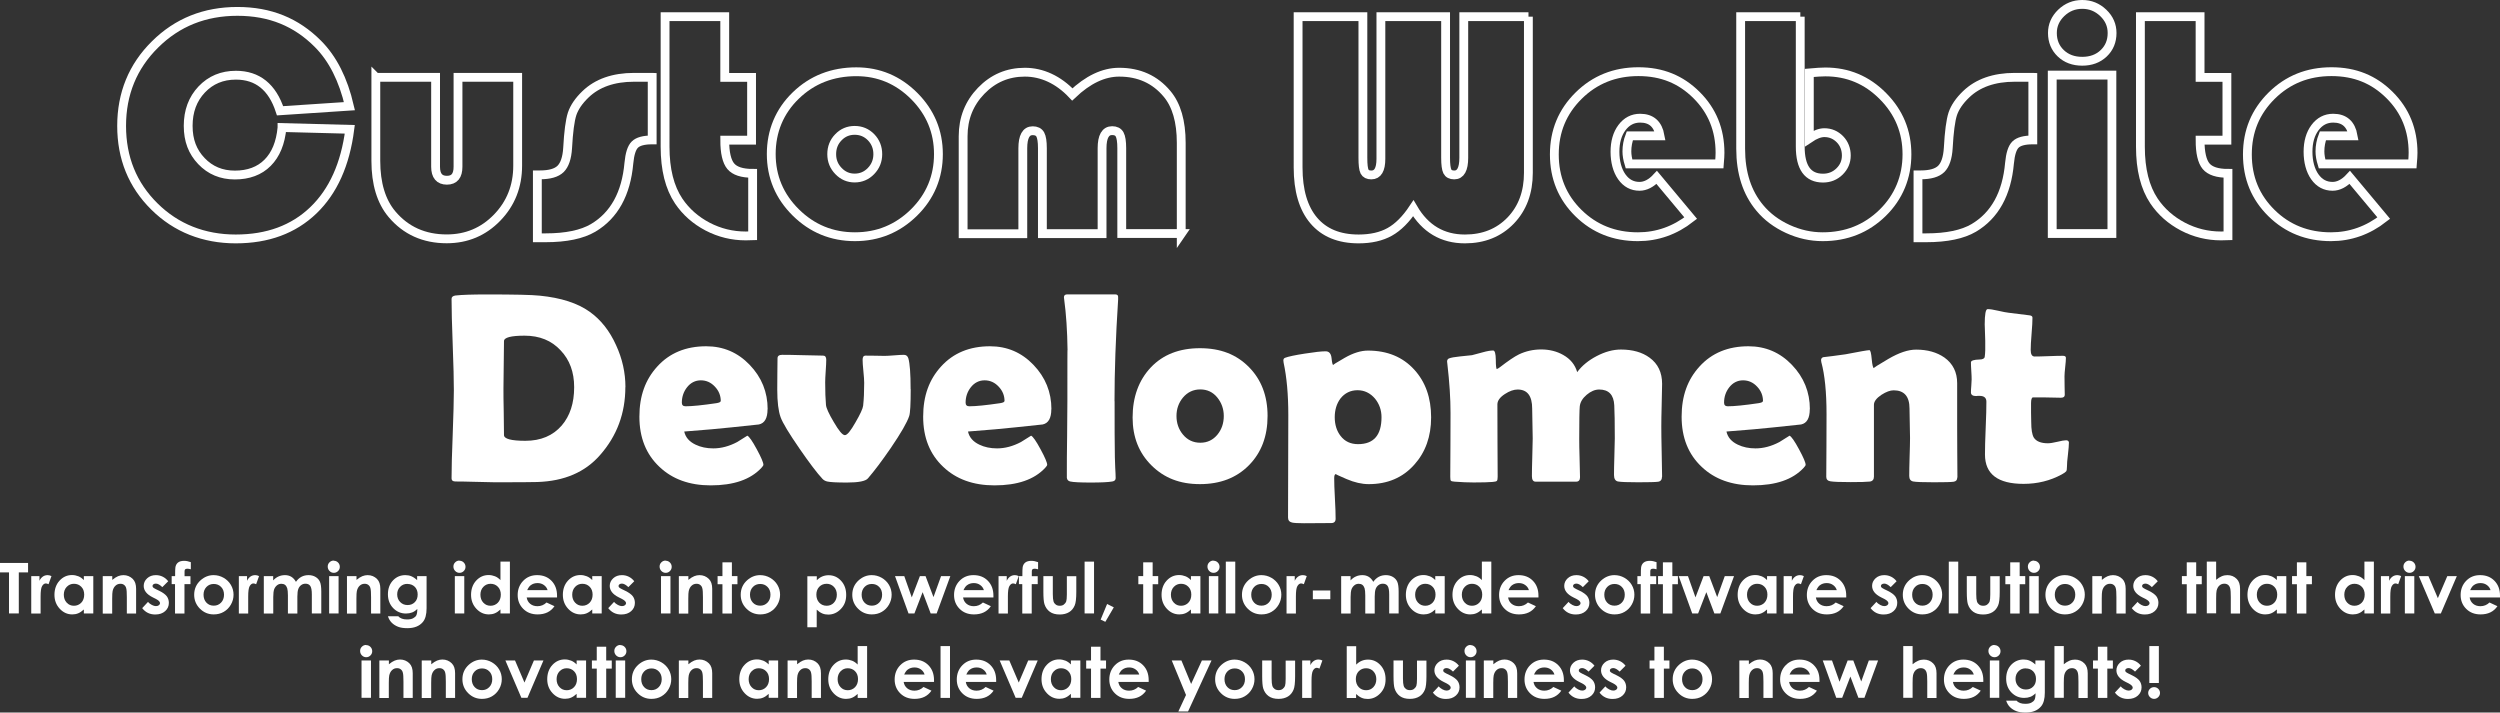 <?xml version="1.0" encoding="UTF-8"?>
<svg id="Layer_2" data-name="Layer 2" xmlns="http://www.w3.org/2000/svg" viewBox="0 0 283.24 80.73">
  <rect x="0" y="0" width="283.24" height="80.73" fill="#333333" stroke="none"/>
  <defs>
    <style>
      .cls-1 {
      fill: #fff;
      }

      .cls-2 {
      fill: none;
      stroke: #fff;
      stroke-miterlimit: 10;
      }

      .cls-3 {
      isolation: isolate;
      }
    </style>
  </defs>
  <g id="Layer_1-2" data-name="Layer 1">
    <g class="cls-3">
      <path class="cls-2" d="M31.95,14.45l7.68.2c-.51,3.96-1.88,7.02-4.13,9.18s-5.18,3.24-8.79,3.24-6.75-1.23-9.22-3.68c-2.48-2.45-3.71-5.5-3.71-9.13s1.26-6.74,3.79-9.23c2.52-2.5,5.63-3.74,9.33-3.74s6.67,1.22,9.11,3.67c1.69,1.69,2.88,4.05,3.58,7.07l-7.86.52c-.88-2.69-2.55-4.03-5-4.03-1.57,0-2.86.54-3.88,1.62-1.02,1.08-1.53,2.45-1.53,4.12s.5,2.94,1.5,3.99c1,1.05,2.26,1.58,3.79,1.58s2.79-.46,3.71-1.39c.92-.92,1.47-2.25,1.63-3.98Z"/>
      <path class="cls-2" d="M42.59,8.76h6.76v10.13c0,1.02.43,1.53,1.28,1.53s1.26-.51,1.26-1.53v-10.13h6.76v10.01c0,2.33-.78,4.29-2.33,5.89-1.55,1.6-3.46,2.4-5.71,2.4-2.56,0-4.63-.93-6.2-2.79-1.22-1.45-1.83-3.47-1.83-6.05v-9.47Z"/>
      <path class="cls-2" d="M73.89,8.76v7.09c-.95,0-1.61.18-1.96.53-.36.35-.58,1.05-.68,2.1-.31,3.47-1.66,5.92-4.05,7.34-1.26.74-3.06,1.12-5.38,1.12h-.94v-7.13h.31c1.08,0,1.86-.22,2.32-.67.46-.45.73-1.24.8-2.37.1-1.84.27-3.13.51-3.87.25-.74.75-1.48,1.51-2.21,1.33-1.28,3.16-1.93,5.51-1.93h2.04Z"/>
      <path class="cls-2" d="M82.11,1.89v6.88h3.04v7.11h-3.04c0,1.43.23,2.41.68,2.95.45.54,1.28.81,2.48.81v7.07c-.35.01-.61.02-.78.02-1.53,0-2.97-.35-4.33-1.06-1.35-.71-2.44-1.67-3.26-2.88-1.04-1.55-1.55-3.6-1.55-6.16V1.89h6.76Z"/>
      <path class="cls-2" d="M97.01,8.13c2.55,0,4.74.92,6.57,2.75,1.82,1.83,2.74,4.02,2.74,6.58s-.92,4.8-2.77,6.62c-1.85,1.82-4.08,2.74-6.69,2.74s-4.85-.92-6.7-2.75-2.78-4.04-2.78-6.62.93-4.84,2.78-6.63,4.14-2.69,6.87-2.69ZM96.83,14.77c-.72,0-1.34.26-1.84.78-.51.52-.76,1.16-.76,1.92s.26,1.38.77,1.91c.51.53,1.12.79,1.83.79s1.34-.26,1.85-.79c.51-.53.77-1.16.77-1.91s-.25-1.39-.76-1.92c-.51-.52-1.13-.78-1.86-.78Z"/>
      <path class="cls-2" d="M133.85,26.46h-6.76v-9.68c0-.74-.08-1.26-.24-1.55s-.44-.43-.85-.43c-.76,0-1.14.67-1.14,2v9.67h-6.76v-9.68c0-.74-.08-1.26-.24-1.55-.16-.29-.45-.43-.86-.43-.75,0-1.12.67-1.12,2v9.67h-6.76v-11.05c0-2.02.68-3.73,2.04-5.14,1.36-1.41,3.01-2.11,4.95-2.11s3.79.84,5.38,2.52c1.77-1.68,3.54-2.52,5.31-2.52,2.25,0,4.06.82,5.42,2.45,1.07,1.27,1.61,3.13,1.61,5.56v10.3Z"/>
      <path class="cls-2" d="M173.16,1.89v17.69c0,2.21-.67,4.01-2,5.4-1.34,1.39-3.07,2.09-5.19,2.09-2.55,0-4.5-1.16-5.85-3.47-.83,1.25-1.72,2.14-2.67,2.67-.95.53-2.13.8-3.52.8-2.22,0-3.91-.7-5.09-2.09-1.18-1.39-1.77-3.4-1.77-6.01V1.89h7.34v15.98c0,.79.06,1.31.19,1.57.13.25.38.38.77.38.72,0,1.08-.61,1.08-1.82V1.89h7.33v15.98c0,.77.07,1.28.2,1.55.13.26.39.4.78.4.72,0,1.08-.65,1.08-1.94V1.89h7.33Z"/>
      <path class="cls-2" d="M194.8,18.57h-10.24c-.16-.52-.24-.99-.24-1.42,0-.6.11-1.19.33-1.76h3.43c-.24-1.33-.99-2-2.26-2-.84,0-1.53.36-2.06,1.07s-.79,1.63-.79,2.74.26,2.11.77,2.83,1.18,1.08,2.01,1.08c.67,0,1.33-.34,1.95-1.01l3.85,4.61c-1.79,1.4-3.79,2.11-5.98,2.11-2.67,0-4.92-.89-6.74-2.68-1.82-1.79-2.73-4-2.73-6.64s.92-4.85,2.75-6.66,4.09-2.72,6.77-2.72,4.81.88,6.59,2.65c1.78,1.77,2.66,3.95,2.66,6.54,0,.26-.02.68-.07,1.26Z"/>
      <path class="cls-2" d="M203.96,1.89v14.71c0,2.39.86,3.58,2.58,3.58.73,0,1.36-.25,1.87-.75.51-.5.77-1.1.77-1.81s-.24-1.35-.72-1.84-1.07-.75-1.77-.75c-.49,0-1.06.22-1.7.65v-7.42c.79-.07,1.4-.11,1.81-.11,2.54,0,4.72.91,6.53,2.74,1.81,1.82,2.72,4.02,2.72,6.59s-.92,4.84-2.76,6.64c-1.84,1.8-4.11,2.7-6.79,2.7-1.35,0-2.66-.29-3.95-.88-1.28-.59-2.34-1.38-3.17-2.38-1.45-1.73-2.17-3.97-2.17-6.71V1.89h6.76Z"/>
      <path class="cls-2" d="M230.31,8.76v7.09c-.95,0-1.61.18-1.96.53-.36.35-.58,1.05-.68,2.1-.31,3.47-1.66,5.92-4.05,7.34-1.26.74-3.06,1.12-5.38,1.12h-.94v-7.13h.31c1.08,0,1.86-.22,2.32-.67.46-.45.73-1.24.8-2.37.1-1.84.27-3.13.51-3.87.25-.74.75-1.48,1.51-2.21,1.33-1.28,3.16-1.93,5.51-1.93h2.04Z"/>
      <path class="cls-2" d="M239.27,8.51v17.95h-6.76V8.51h6.76ZM235.91.5c.92,0,1.71.32,2.38.96.67.64,1,1.4,1,2.28,0,.94-.32,1.7-.95,2.3-.63.6-1.44.9-2.43.9s-1.8-.3-2.43-.9c-.63-.6-.95-1.37-.95-2.3,0-.88.33-1.63,1-2.28.67-.64,1.46-.96,2.38-.96Z"/>
      <path class="cls-2" d="M249.26,1.89v6.88h3.04v7.11h-3.04c0,1.43.23,2.41.68,2.95.45.54,1.28.81,2.48.81v7.07c-.35.01-.61.02-.78.02-1.53,0-2.97-.35-4.33-1.06-1.35-.71-2.44-1.67-3.26-2.88-1.04-1.55-1.55-3.6-1.55-6.16V1.89h6.76Z"/>
      <path class="cls-2" d="M273.32,18.57h-10.24c-.16-.52-.24-.99-.24-1.42,0-.6.11-1.19.33-1.76h3.43c-.24-1.33-.99-2-2.26-2-.84,0-1.53.36-2.06,1.07s-.79,1.63-.79,2.74.26,2.11.77,2.83,1.18,1.08,2.01,1.08c.67,0,1.33-.34,1.95-1.01l3.85,4.61c-1.79,1.4-3.79,2.11-5.98,2.11-2.67,0-4.92-.89-6.74-2.68-1.82-1.79-2.73-4-2.73-6.64s.92-4.85,2.75-6.66,4.09-2.72,6.77-2.72,4.81.88,6.59,2.65c1.78,1.77,2.66,3.95,2.66,6.54,0,.26-.02.68-.07,1.26Z"/>
    </g>
    <g class="cls-3">
      <path class="cls-1" d="M70.85,43.86c0,2.96-.95,5.52-2.86,7.69-1.69,1.94-4.05,2.96-7.1,3.06-.59.02-2.2.03-4.83.03-.49,0-1.24-.02-2.23-.05-.99-.03-1.74-.04-2.23-.04-.29,0-.44-.12-.44-.35,0-1.11.04-2.77.13-4.98.08-2.22.13-3.88.13-4.98s-.04-2.89-.13-5.2c-.09-2.31-.13-4.03-.13-5.18,0-.21.15-.34.44-.38.72-.08,1.89-.12,3.53-.12,3.11,0,5.12.04,6.04.14,2.39.24,4.26.84,5.62,1.81,1.27.9,2.28,2.17,3.01,3.8.71,1.54,1.06,3.12,1.06,4.75ZM65.05,43.86c0-1.7-.51-3.09-1.53-4.16-1.03-1.12-2.39-1.67-4.09-1.67-1.55,0-2.33.21-2.33.62,0,.59-.01,1.49-.03,2.68-.02,1.19-.03,2.08-.03,2.68s0,1.46.03,2.63c.02,1.17.03,2.05.03,2.65,0,.43.81.65,2.42.65,1.75,0,3.12-.58,4.12-1.73.94-1.1,1.41-2.54,1.41-4.33Z"/>
      <path class="cls-1" d="M86.96,46.36c0,1.02-.33,1.59-.98,1.73-.11.02-1.16.13-3.13.33-1.19.13-2.97.29-5.33.47.14.65.57,1.15,1.29,1.49.58.28,1.25.42,2,.42.9,0,1.8-.24,2.71-.72.38-.24.77-.48,1.15-.72.21.1.57.61,1.07,1.54.5.92.75,1.51.75,1.76,0,.07-.08.19-.23.35-1.23,1.32-3.14,1.98-5.74,1.98-2.4,0-4.34-.7-5.81-2.1-1.51-1.42-2.27-3.31-2.27-5.68s.68-4.21,2.03-5.69c1.39-1.53,3.24-2.29,5.54-2.29,1.94,0,3.58.7,4.93,2.11,1.35,1.41,2.03,3.08,2.03,5.02ZM81.66,45.44c0-.62-.22-1.17-.67-1.64-.44-.47-.97-.71-1.59-.71s-1.16.27-1.57.8c-.38.49-.58,1.07-.58,1.73,0,.27.14.41.42.41.75,0,1.91-.12,3.48-.35.33-.05.5-.13.5-.24Z"/>
      <path class="cls-1" d="M103.18,44.08c0,1.72-.06,2.73-.17,3.05-.23.71-.93,1.93-2.09,3.63-1.01,1.47-1.87,2.61-2.59,3.44-.26.31-1.05.47-2.38.47-1.15,0-1.9-.04-2.24-.12-.21-.05-.39-.15-.53-.3-.61-.65-1.47-1.79-2.59-3.41-1.2-1.74-1.92-2.93-2.15-3.57-.25-.69-.38-1.73-.38-3.12,0-.39,0-.98.01-1.77,0-.79.02-1.38.02-1.79,0-.26.18-.39.53-.39.51,0,1.29.01,2.32.04s1.81.05,2.32.05c.23,0,.35.16.35.47,0,.28-.02.71-.06,1.27-.04.57-.06,1-.06,1.29,0,1.04.03,1.9.09,2.56.03.34.32.99.88,1.93.58,1,.99,1.49,1.26,1.49s.66-.49,1.21-1.46c.53-.91.82-1.54.86-1.87.08-.71.12-1.58.12-2.59,0-.29-.03-.73-.09-1.32s-.09-1.02-.09-1.3c0-.31.11-.47.32-.47.24,0,.6,0,1.08.01.48,0,.84.02,1.08.02s.61-.02,1.1-.06c.49-.04.86-.06,1.1-.06s.42.13.5.39c.17.57.26,1.74.26,3.5Z"/>
      <path class="cls-1" d="M119.11,46.36c0,1.02-.33,1.59-.98,1.73-.11.02-1.16.13-3.13.33-1.19.13-2.97.29-5.33.47.14.65.57,1.15,1.29,1.49.58.28,1.25.42,2,.42.9,0,1.8-.24,2.71-.72.38-.24.77-.48,1.15-.72.21.1.57.61,1.07,1.54.5.92.75,1.51.75,1.76,0,.07-.08.19-.23.35-1.23,1.32-3.14,1.98-5.74,1.98-2.4,0-4.34-.7-5.81-2.1-1.51-1.42-2.27-3.31-2.27-5.68s.68-4.21,2.03-5.69c1.39-1.53,3.24-2.29,5.54-2.29,1.94,0,3.58.7,4.93,2.11,1.35,1.41,2.03,3.08,2.03,5.02ZM113.81,45.44c0-.62-.22-1.17-.67-1.64-.44-.47-.97-.71-1.59-.71s-1.16.27-1.57.8c-.38.49-.58,1.07-.58,1.73,0,.27.14.41.42.41.75,0,1.91-.12,3.48-.35.33-.05.5-.13.5-.24Z"/>
      <path class="cls-1" d="M126.28,45.47c0,2.74,0,4.85.03,6.32,0,.23.01.63.04,1.19.03.51.05.91.05,1.19,0,.21-.13.34-.38.38-.45.08-1.27.12-2.45.12s-1.98-.04-2.32-.12c-.22-.05-.35-.19-.38-.41v-.65c0-.89,0-2.23.03-4.02.02-1.79.03-3.12.03-4,0-4.22,0-6.15.02-5.78-.03-2.22-.16-4.14-.38-5.75-.02-.11-.03-.2-.03-.26,0-.22.13-.33.39-.33h5.4c.25,0,.37.11.35.32v.27c-.28,4.34-.41,8.18-.41,11.52Z"/>
      <path class="cls-1" d="M143.61,47.13c0,2.29-.7,4.15-2.11,5.58-1.41,1.43-3.26,2.14-5.55,2.14s-4.05-.7-5.48-2.11c-1.43-1.41-2.15-3.22-2.15-5.43,0-2.33.69-4.22,2.06-5.68,1.37-1.45,3.23-2.18,5.57-2.18s4.13.71,5.54,2.13c1.41,1.42,2.12,3.27,2.12,5.54ZM138.65,47.13c0-.79-.25-1.5-.74-2.1s-1.13-.91-1.92-.91-1.45.31-1.97.93c-.48.58-.73,1.28-.73,2.08s.24,1.51.73,2.1c.51.62,1.17.93,1.97.93s1.44-.31,1.95-.93c.47-.58.71-1.28.71-2.1Z"/>
      <path class="cls-1" d="M162.14,47.3c0,2.15-.64,3.94-1.91,5.35-1.31,1.47-3.03,2.2-5.16,2.2-.78,0-1.61-.19-2.5-.57s-1.29-.57-1.21-.57c-.13,0-.2.15-.2.45,0,.51.02,1.28.08,2.31s.08,1.8.08,2.31c0,.32-.17.48-.5.48l-3.09.02c-.7,0-1.15-.03-1.35-.08-.3-.07-.45-.26-.45-.56l.03-11.61c0-2.34-.18-4.32-.53-5.93-.02-.1-.03-.19-.03-.26,0-.15.06-.25.18-.3.39-.15,1.15-.31,2.26-.48,1.08-.17,1.86-.26,2.35-.26.39,0,.62.26.67.78.05.52.12.78.2.78-.1,0,.33-.27,1.29-.82s1.84-.82,2.63-.82c2.19,0,3.94.72,5.25,2.16,1.27,1.39,1.91,3.19,1.91,5.41ZM156.52,47.27c0-.8-.25-1.51-.74-2.11-.54-.63-1.2-.95-1.98-.95s-1.45.32-1.94.95c-.42.57-.64,1.28-.64,2.11s.22,1.56.67,2.13c.47.61,1.13.92,1.97.92,1.78,0,2.66-1.02,2.66-3.05Z"/>
      <path class="cls-1" d="M188.3,53.99c0,.35-.15.55-.45.59s-1.05.06-2.24.06-2-.03-2.3-.09-.45-.31-.45-.74c0-.46.01-1.15.04-2.07s.05-1.61.05-2.07c0-1.76-.02-3.01-.06-3.75-.06-1.2-.63-1.79-1.71-1.79-.47,0-.95.2-1.42.6-.47.4-.73.84-.78,1.32-.04.42-.06,1.66-.06,3.71,0,.47.01,1.19.04,2.15.03.96.05,1.68.05,2.16,0,.33-.15.5-.44.5h-4.59c-.28,0-.42-.21-.42-.62,0-.47.01-1.18.04-2.13.03-.95.05-1.66.05-2.14,0-.37-.01-.94-.03-1.69-.02-.75-.03-1.32-.03-1.7,0-1.44-.55-2.16-1.65-2.16-.44,0-.92.17-1.44.51-.57.37-.85.76-.85,1.18,0,.91,0,2.28.01,4.1s.02,3.18.02,4.09c0,.25-.03.41-.09.47-.06.06-.22.1-.47.12-.45.04-1.17.06-2.15.06-.64,0-1.36-.03-2.16-.09-.24-.02-.39-.05-.43-.11-.05-.05-.07-.2-.07-.45,0-.8,0-2.01.02-3.61,0-1.6.01-2.81.01-3.61,0-1.65-.12-3.5-.36-5.56-.02-.12-.03-.21-.03-.27,0-.17.07-.29.21-.35.22-.09.64-.17,1.26-.23.76-.07,1.21-.12,1.35-.14.1-.02.5-.13,1.2-.32.49-.14.89-.21,1.2-.21.19,0,.29.35.3,1.05,0,.7.05,1.05.12,1.05.1-.04.22-.11.35-.21.91-.7,1.62-1.19,2.15-1.45.78-.37,1.62-.56,2.53-.56s1.76.21,2.48.62c.82.46,1.35,1.11,1.59,1.95.53-.72,1.27-1.33,2.21-1.82.94-.49,1.85-.74,2.74-.74,1.33,0,2.42.31,3.25.92.95.69,1.42,1.68,1.42,2.97,0,.53-.02,1.33-.05,2.41s-.04,1.87-.04,2.41c0,.63.01,1.59.04,2.86.03,1.27.05,2.22.05,2.86Z"/>
      <path class="cls-1" d="M205.04,46.36c0,1.02-.33,1.59-.98,1.73-.11.02-1.16.13-3.13.33-1.19.13-2.97.29-5.33.47.14.65.57,1.15,1.29,1.49.58.28,1.25.42,2,.42.9,0,1.8-.24,2.71-.72.38-.24.77-.48,1.15-.72.21.1.57.61,1.07,1.54.5.92.75,1.51.75,1.76,0,.07-.08.19-.23.35-1.23,1.32-3.14,1.98-5.74,1.98-2.4,0-4.34-.7-5.81-2.1-1.51-1.42-2.27-3.31-2.27-5.68s.68-4.21,2.03-5.69c1.39-1.53,3.24-2.29,5.54-2.29,1.94,0,3.58.7,4.93,2.11,1.35,1.41,2.03,3.08,2.03,5.02ZM199.74,45.44c0-.62-.22-1.17-.67-1.64-.44-.47-.97-.71-1.59-.71s-1.16.27-1.57.8c-.38.49-.58,1.07-.58,1.73,0,.27.14.41.42.41.75,0,1.91-.12,3.48-.35.33-.05.5-.13.5-.24Z"/>
      <path class="cls-1" d="M221.75,54.11c0,.27-.14.43-.42.47-.28.04-1.02.06-2.21.06-1.27,0-2.06-.03-2.36-.09s-.45-.27-.45-.62c0-.47.01-1.19.04-2.14s.05-1.67.05-2.16c0-.37-.01-.93-.03-1.67-.02-.74-.03-1.29-.03-1.67,0-1.38-.6-2.07-1.8-2.07-.39,0-.85.17-1.38.51-.57.38-.85.76-.85,1.13v8.14c0,.33-.16.52-.47.56-.35.04-1.07.06-2.16.06-1.18,0-1.95-.03-2.3-.09-.31-.05-.47-.22-.47-.5,0-.78,0-1.96.02-3.54,0-1.58.01-2.76.01-3.56,0-2.5-.2-4.47-.59-5.9-.02-.09-.03-.17-.03-.23,0-.16.08-.27.23-.33.64-.07,1.48-.18,2.54-.33,1.6-.31,2.51-.47,2.71-.47.11,0,.2.34.26,1.02s.15,1.02.26,1.02c-.11,0,.43-.35,1.63-1.05,1.2-.7,2.24-1.05,3.14-1.05,1.28,0,2.35.3,3.21.9.96.69,1.44,1.66,1.44,2.9v4.81c0,.65,0,1.63.01,2.93s.02,2.28.02,2.93Z"/>
      <path class="cls-1" d="M234.4,50.13c0,.3-.04.76-.11,1.37-.08.61-.11,1.06-.11,1.35s-.03.47-.09.55c-.06.08-.23.2-.5.35-1.3.71-2.75,1.07-4.33,1.07-2.92,0-4.37-1.11-4.37-3.33,0-.66.02-1.66.08-2.99s.08-2.33.08-2.99c0-.44-.26-.66-.77-.66h-.2c-.09.01-.16.02-.2.02-.38,0-.58-.14-.58-.41,0-.16.01-.41.04-.74.02-.33.04-.58.04-.74,0-.21-.01-.53-.04-.96-.03-.43-.04-.75-.04-.96s.32-.31.97-.33c.36,0,.56-.11.59-.3.06-.38.08-.99.06-1.81-.04-1.3-.06-1.92-.06-1.85,0-1.17.11-1.75.33-1.75.27,0,.66.06,1.17.18.58.13.97.21,1.2.23.51.07,1.29.17,2.33.29.25.02.38.11.38.26,0,.4-.03,1.01-.1,1.83s-.1,1.43-.1,1.84c0,.49.15.74.44.74.35,0,.89-.01,1.6-.04s1.26-.04,1.62-.04c.22,0,.33.08.33.23,0,.23-.03.58-.08,1.04-.05.46-.08.81-.08,1.04,0,.24,0,.59.01,1.06,0,.46.02.81.02,1.06,0,.21-.15.32-.44.32-.2,0-.54,0-1.01-.02-.47-.01-.81-.02-1.01-.02h-1.13c-.15,0-.23.22-.23.66v1.07c0,.48.02.84.02,1.07,0,.84.1,1.43.29,1.75.27.43.81.65,1.6.65.25,0,.61-.06,1.08-.17.47-.12.8-.17.99-.17.21,0,.32.11.32.33Z"/>
    </g>
    <g class="cls-3">
      <path class="cls-1" d="M0,63.78h3.18v1.07h-1.05v4.65h-1.11v-4.65H0v-1.07Z"/>
      <path class="cls-1" d="M3.56,65.27h.91v.53c.1-.21.23-.37.39-.48s.34-.16.54-.16c.14,0,.28.04.43.11l-.33.92c-.12-.06-.23-.09-.31-.09-.16,0-.3.1-.42.3s-.17.6-.17,1.19v.21s0,1.71,0,1.71h-1.06v-4.23Z"/>
      <path class="cls-1" d="M9.5,65.27h1.07v4.23h-1.07v-.45c-.21.2-.42.34-.63.43-.21.09-.44.13-.68.13-.55,0-1.02-.21-1.42-.64s-.6-.95-.6-1.58.19-1.19.58-1.61c.39-.42.86-.63,1.41-.63.25,0,.49.05.72.14s.43.24.62.43v-.47ZM8.38,66.14c-.33,0-.6.12-.82.35-.22.23-.33.53-.33.89s.11.67.33.9c.22.24.5.35.82.35s.61-.12.83-.35c.22-.23.33-.54.33-.91s-.11-.67-.33-.89c-.22-.23-.5-.34-.84-.34Z"/>
      <path class="cls-1" d="M11.65,65.27h1.07v.43c.24-.2.46-.34.66-.42.2-.08.4-.12.6-.12.42,0,.78.15,1.07.44.25.25.37.62.37,1.11v2.8h-1.05v-1.85c0-.5-.02-.84-.07-1.01-.04-.17-.12-.29-.24-.38-.11-.09-.25-.13-.42-.13-.22,0-.4.07-.56.22s-.26.34-.32.6c-.03.13-.05.42-.05.86v1.7h-1.07v-4.23Z"/>
      <path class="cls-1" d="M19.05,65.86l-.66.66c-.27-.26-.51-.4-.73-.4-.12,0-.21.03-.28.08-.07.05-.1.11-.1.19,0,.06.02.11.06.16.04.05.15.11.32.2l.39.19c.41.2.69.41.85.62.15.21.23.46.23.74,0,.38-.14.69-.42.94s-.65.38-1.12.38c-.62,0-1.11-.24-1.48-.72l.66-.71c.12.15.27.26.44.35.17.09.32.13.45.13.14,0,.25-.03.34-.1s.13-.15.13-.23c0-.16-.16-.32-.46-.48l-.36-.18c-.69-.34-1.03-.78-1.03-1.3,0-.33.13-.62.39-.86s.59-.36.99-.36c.28,0,.54.06.78.18.24.12.45.29.62.52Z"/>
      <path class="cls-1" d="M19.46,65.27h.38c0-.55.01-.88.03-.98.03-.23.13-.42.29-.55.17-.14.41-.2.71-.2.22,0,.47.05.75.15v.81c-.15-.04-.28-.07-.38-.07-.12,0-.22.03-.27.08-.04.04-.06.12-.06.24v.53s.67,0,.67,0v.9h-.68v3.33h-1.07v-3.33h-.38v-.9Z"/>
      <path class="cls-1" d="M24.2,65.16c.4,0,.78.1,1.13.3.35.2.63.47.83.81.2.34.3.71.3,1.11s-.1.77-.3,1.12-.47.62-.81.82c-.34.2-.72.29-1.14.29-.61,0-1.13-.22-1.56-.65s-.65-.96-.65-1.57c0-.66.24-1.21.73-1.65.43-.38.92-.58,1.47-.58ZM24.22,66.16c-.33,0-.61.11-.83.34-.22.23-.33.52-.33.88s.11.67.33.9c.22.23.49.34.83.34s.61-.12.83-.35c.22-.23.33-.53.33-.89s-.11-.66-.33-.88c-.22-.23-.5-.34-.83-.34Z"/>
      <path class="cls-1" d="M27.08,65.27h.91v.53c.1-.21.23-.37.39-.48s.34-.16.54-.16c.14,0,.28.04.43.11l-.33.92c-.12-.06-.23-.09-.31-.09-.16,0-.3.1-.42.3s-.17.6-.17,1.19v.21s0,1.71,0,1.71h-1.06v-4.23Z"/>
      <path class="cls-1" d="M29.88,65.27h1.07v.49c.18-.2.38-.35.61-.45.22-.1.47-.15.73-.15s.51.06.72.19c.21.13.38.32.52.57.17-.25.38-.44.62-.57s.52-.19.81-.19.57.07.8.21c.23.14.39.32.49.55s.15.59.15,1.1v2.48h-1.07v-2.15c0-.48-.06-.8-.18-.97s-.3-.25-.54-.25c-.18,0-.35.05-.49.16-.14.1-.25.25-.32.43-.07.18-.11.48-.11.88v1.91h-1.07v-2.05c0-.38-.03-.65-.08-.82-.06-.17-.14-.3-.25-.38-.11-.08-.25-.12-.41-.12-.18,0-.34.05-.48.16-.14.11-.25.25-.33.44-.07.19-.11.49-.11.89v1.88h-1.07v-4.23Z"/>
      <path class="cls-1" d="M37.82,63.53c.19,0,.35.07.48.2s.2.3.2.49-.07.35-.2.48c-.13.13-.29.2-.48.2s-.35-.07-.49-.21c-.13-.14-.2-.3-.2-.5s.07-.35.2-.48c.13-.13.29-.2.48-.2ZM37.29,65.27h1.07v4.23h-1.07v-4.23Z"/>
      <path class="cls-1" d="M39.32,65.27h1.07v.43c.24-.2.46-.34.66-.42.2-.08.4-.12.6-.12.42,0,.78.15,1.07.44.25.25.37.62.37,1.11v2.8h-1.05v-1.85c0-.5-.02-.84-.07-1.01-.04-.17-.12-.29-.24-.38-.11-.09-.25-.13-.42-.13-.22,0-.4.07-.56.22s-.26.34-.32.6c-.03.13-.05.42-.05.86v1.7h-1.07v-4.23Z"/>
      <path class="cls-1" d="M47.27,65.27h1.06v3.63c0,.72-.14,1.24-.43,1.58-.39.46-.97.69-1.75.69-.42,0-.77-.05-1.05-.16s-.52-.26-.72-.46-.34-.45-.43-.73h1.18c.1.12.24.21.4.27.16.06.36.09.58.09.29,0,.52-.04.69-.13s.3-.2.37-.34c.07-.14.11-.38.11-.72-.19.19-.38.32-.59.4-.21.08-.44.12-.7.12-.57,0-1.05-.21-1.45-.62-.39-.41-.59-.93-.59-1.56,0-.67.21-1.21.62-1.62.38-.37.83-.55,1.35-.55.25,0,.48.04.69.13s.44.24.65.44v-.47ZM46.16,66.15c-.34,0-.61.11-.83.34-.22.22-.33.51-.33.85s.11.64.34.87.5.34.84.34.6-.11.82-.33.32-.51.32-.87-.11-.64-.32-.86c-.22-.22-.5-.33-.84-.33Z"/>
      <path class="cls-1" d="M52.06,63.53c.19,0,.35.07.48.2s.2.3.2.49-.07.35-.2.48c-.13.13-.29.2-.48.2s-.35-.07-.49-.21c-.13-.14-.2-.3-.2-.5s.07-.35.2-.48c.13-.13.29-.2.48-.2ZM51.53,65.27h1.07v4.23h-1.07v-4.23Z"/>
      <path class="cls-1" d="M56.7,63.63h1.07v5.87h-1.07v-.45c-.21.2-.42.34-.63.43-.21.09-.44.13-.68.13-.55,0-1.02-.21-1.42-.64s-.6-.95-.6-1.58.19-1.19.58-1.61c.39-.42.86-.63,1.41-.63.25,0,.49.05.72.14s.43.24.62.43v-2.1ZM55.58,66.14c-.33,0-.6.12-.82.35-.22.23-.33.53-.33.89s.11.67.33.9c.22.24.5.35.82.35s.61-.12.83-.35c.22-.23.33-.54.33-.91s-.11-.67-.33-.89c-.22-.23-.5-.34-.84-.34Z"/>
      <path class="cls-1" d="M63.1,67.69h-3.43c.05.3.18.54.4.72s.49.27.82.27c.4,0,.74-.14,1.03-.42l.9.42c-.22.32-.49.55-.8.7-.31.15-.68.23-1.11.23-.67,0-1.21-.21-1.63-.63s-.63-.94-.63-1.57.21-1.18.63-1.61.94-.64,1.57-.64c.67,0,1.21.21,1.63.64s.63.99.63,1.69v.2ZM62.04,66.86c-.07-.24-.21-.43-.42-.58-.21-.15-.45-.22-.72-.22-.3,0-.56.08-.78.25-.14.1-.27.29-.39.55h2.31Z"/>
      <path class="cls-1" d="M67.1,65.27h1.07v4.23h-1.07v-.45c-.21.2-.42.34-.63.43-.21.09-.44.13-.68.13-.55,0-1.02-.21-1.42-.64s-.6-.95-.6-1.58.19-1.19.58-1.61c.39-.42.86-.63,1.41-.63.25,0,.49.05.72.14s.43.24.62.43v-.47ZM65.98,66.14c-.33,0-.6.12-.82.35-.22.23-.33.53-.33.89s.11.67.33.9c.22.24.5.35.82.35s.61-.12.83-.35c.22-.23.33-.54.33-.91s-.11-.67-.33-.89c-.22-.23-.5-.34-.84-.34Z"/>
      <path class="cls-1" d="M71.85,65.86l-.66.66c-.27-.26-.51-.4-.73-.4-.12,0-.21.03-.28.08-.07.05-.1.11-.1.19,0,.06.02.11.06.16.04.05.15.11.32.2l.39.19c.41.2.69.41.85.62.15.21.23.46.23.74,0,.38-.14.69-.42.94s-.65.38-1.12.38c-.62,0-1.11-.24-1.48-.72l.66-.71c.12.15.27.26.44.35.17.09.32.13.45.13.14,0,.25-.03.34-.1s.13-.15.13-.23c0-.16-.16-.32-.46-.48l-.36-.18c-.69-.34-1.03-.78-1.03-1.3,0-.33.13-.62.39-.86s.59-.36.99-.36c.28,0,.54.06.78.18.24.12.45.29.62.52Z"/>
      <path class="cls-1" d="M75.42,63.53c.19,0,.35.07.48.2s.2.3.2.49-.07.35-.2.48c-.13.13-.29.2-.48.2s-.35-.07-.49-.21c-.13-.14-.2-.3-.2-.5s.07-.35.2-.48c.13-.13.29-.2.48-.2ZM74.89,65.27h1.07v4.23h-1.07v-4.23Z"/>
      <path class="cls-1" d="M76.92,65.27h1.07v.43c.24-.2.46-.34.66-.42.2-.08.4-.12.6-.12.42,0,.78.15,1.07.44.25.25.37.62.37,1.11v2.8h-1.05v-1.85c0-.5-.02-.84-.07-1.01-.04-.17-.12-.29-.24-.38-.11-.09-.25-.13-.42-.13-.22,0-.4.07-.56.22s-.26.34-.32.6c-.03.13-.05.42-.05.86v1.7h-1.07v-4.23Z"/>
      <path class="cls-1" d="M81.85,63.71h1.07v1.56h.63v.92h-.63v3.32h-1.07v-3.32h-.55v-.92h.55v-1.56Z"/>
      <path class="cls-1" d="M86.12,65.16c.4,0,.78.1,1.13.3.35.2.63.47.83.81.2.34.3.71.3,1.11s-.1.77-.3,1.12-.47.62-.81.82c-.34.2-.72.29-1.14.29-.61,0-1.13-.22-1.56-.65s-.65-.96-.65-1.57c0-.66.24-1.21.73-1.65.43-.38.92-.58,1.47-.58ZM86.13,66.16c-.33,0-.61.11-.83.34-.22.23-.33.52-.33.88s.11.67.33.9c.22.23.49.34.83.34s.61-.12.83-.35c.22-.23.33-.53.33-.89s-.11-.66-.33-.88c-.22-.23-.5-.34-.83-.34Z"/>
      <path class="cls-1" d="M92.54,65.27v.47c.19-.19.4-.34.62-.43s.46-.14.72-.14c.55,0,1.03.21,1.41.63.39.42.58.95.58,1.61s-.2,1.16-.6,1.58-.88.64-1.43.64c-.25,0-.47-.04-.68-.13s-.42-.23-.63-.43v2h-1.06v-5.78h1.06ZM93.66,66.14c-.34,0-.61.11-.84.34-.22.23-.33.53-.33.89s.11.68.33.91c.22.23.5.35.84.35s.6-.12.82-.35c.22-.24.33-.54.33-.9s-.11-.66-.33-.89c-.22-.23-.5-.35-.83-.35Z"/>
      <path class="cls-1" d="M98.76,65.16c.4,0,.78.1,1.13.3.35.2.63.47.83.81.2.34.3.71.3,1.11s-.1.77-.3,1.12-.47.62-.81.82c-.34.2-.72.29-1.14.29-.61,0-1.13-.22-1.56-.65s-.65-.96-.65-1.57c0-.66.24-1.21.73-1.65.43-.38.92-.58,1.47-.58ZM98.78,66.16c-.33,0-.61.11-.83.34-.22.23-.33.52-.33.88s.11.67.33.9c.22.23.49.34.83.34s.61-.12.83-.35c.22-.23.33-.53.33-.89s-.11-.66-.33-.88c-.22-.23-.5-.34-.83-.34Z"/>
      <path class="cls-1" d="M101.41,65.27h1.04l.85,2.41.92-2.41h.64l.9,2.38.86-2.38h1.05l-1.55,4.23h-.68l-.91-2.41-.93,2.41h-.67l-1.53-4.23Z"/>
      <path class="cls-1" d="M112.54,67.69h-3.43c.05.3.18.54.4.72s.49.27.82.27c.4,0,.74-.14,1.03-.42l.9.42c-.22.32-.49.55-.8.7-.31.15-.68.23-1.11.23-.67,0-1.21-.21-1.63-.63s-.63-.94-.63-1.57.21-1.18.63-1.61.94-.64,1.57-.64c.67,0,1.21.21,1.63.64s.63.99.63,1.69v.2ZM111.47,66.86c-.07-.24-.21-.43-.42-.58-.21-.15-.45-.22-.72-.22-.3,0-.56.08-.78.25-.14.1-.27.29-.39.55h2.31Z"/>
      <path class="cls-1" d="M113.15,65.27h.91v.53c.1-.21.23-.37.39-.48s.34-.16.54-.16c.14,0,.28.04.43.11l-.33.92c-.12-.06-.23-.09-.31-.09-.16,0-.3.1-.42.3s-.17.6-.17,1.19v.21s0,1.71,0,1.71h-1.06v-4.23Z"/>
      <path class="cls-1" d="M115.45,65.27h.38c0-.55.01-.88.03-.98.03-.23.13-.42.29-.55.17-.14.41-.2.71-.2.22,0,.47.05.75.15v.81c-.15-.04-.28-.07-.38-.07-.12,0-.22.03-.27.08-.04.04-.06.12-.06.24v.53s.67,0,.67,0v.9h-.68v3.33h-1.07v-3.33h-.38v-.9Z"/>
      <path class="cls-1" d="M118.2,65.27h1.08v2.04c0,.4.03.67.08.83s.14.27.26.36.27.13.45.13.33-.04.45-.13.22-.21.28-.37c.04-.12.07-.38.07-.78v-2.07h1.07v1.79c0,.74-.06,1.25-.18,1.52-.14.33-.35.59-.63.76s-.63.27-1.06.27c-.47,0-.84-.1-1.13-.31-.29-.21-.49-.5-.61-.87-.08-.26-.12-.72-.12-1.4v-1.76Z"/>
      <path class="cls-1" d="M122.88,63.63h1.07v5.87h-1.07v-5.87Z"/>
      <path class="cls-1" d="M125.43,68.43l.76.38-.96,1.64-.53-.25.73-1.77Z"/>
      <path class="cls-1" d="M129.52,63.71h1.07v1.56h.63v.92h-.63v3.32h-1.07v-3.32h-.55v-.92h.55v-1.56Z"/>
      <path class="cls-1" d="M134.93,65.27h1.07v4.23h-1.07v-.45c-.21.2-.42.34-.63.43-.21.09-.44.13-.68.13-.55,0-1.02-.21-1.42-.64s-.6-.95-.6-1.58.19-1.19.58-1.61c.39-.42.86-.63,1.41-.63.25,0,.49.05.72.14s.43.24.62.43v-.47ZM133.81,66.14c-.33,0-.6.12-.82.35-.22.23-.33.53-.33.89s.11.67.33.9c.22.24.5.35.82.35s.61-.12.83-.35c.22-.23.33-.54.33-.91s-.11-.67-.33-.89c-.22-.23-.5-.34-.84-.34Z"/>
      <path class="cls-1" d="M137.49,63.53c.19,0,.35.07.48.2s.2.3.2.49-.07.35-.2.48c-.13.13-.29.2-.48.2s-.35-.07-.49-.21c-.13-.14-.2-.3-.2-.5s.07-.35.2-.48c.13-.13.29-.2.48-.2ZM136.96,65.27h1.07v4.23h-1.07v-4.23Z"/>
      <path class="cls-1" d="M138.88,63.63h1.07v5.87h-1.07v-5.87Z"/>
      <path class="cls-1" d="M142.91,65.16c.4,0,.78.1,1.13.3.35.2.63.47.83.81.2.34.3.71.3,1.11s-.1.77-.3,1.12-.47.62-.81.82c-.34.2-.72.29-1.14.29-.61,0-1.13-.22-1.56-.65s-.65-.96-.65-1.57c0-.66.24-1.21.73-1.65.43-.38.92-.58,1.47-.58ZM142.92,66.16c-.33,0-.61.11-.83.34-.22.23-.33.52-.33.88s.11.67.33.9c.22.23.49.34.83.34s.61-.12.83-.35c.22-.23.33-.53.33-.89s-.11-.66-.33-.88c-.22-.23-.5-.34-.83-.34Z"/>
      <path class="cls-1" d="M145.78,65.27h.91v.53c.1-.21.23-.37.39-.48s.34-.16.54-.16c.14,0,.28.04.43.11l-.33.92c-.12-.06-.23-.09-.31-.09-.16,0-.3.1-.42.3s-.17.6-.17,1.19v.21s0,1.71,0,1.71h-1.06v-4.23Z"/>
      <path class="cls-1" d="M148.74,66.9h1.98v.99h-1.98v-.99Z"/>
      <path class="cls-1" d="M151.94,65.27h1.07v.49c.18-.2.38-.35.61-.45.22-.1.47-.15.73-.15s.51.06.72.19c.21.13.38.32.52.57.17-.25.38-.44.62-.57s.52-.19.81-.19.57.07.8.21c.23.14.39.32.49.55s.15.59.15,1.1v2.48h-1.07v-2.15c0-.48-.06-.8-.18-.97s-.3-.25-.54-.25c-.18,0-.35.05-.49.16-.14.1-.25.25-.32.43-.07.18-.11.48-.11.88v1.91h-1.07v-2.05c0-.38-.03-.65-.08-.82-.06-.17-.14-.3-.25-.38-.11-.08-.25-.12-.41-.12-.18,0-.34.05-.48.16-.14.11-.25.25-.33.44-.07.19-.11.49-.11.89v1.88h-1.07v-4.23Z"/>
      <path class="cls-1" d="M162.61,65.27h1.07v4.23h-1.07v-.45c-.21.2-.42.34-.63.43-.21.09-.44.13-.68.13-.55,0-1.02-.21-1.42-.64s-.6-.95-.6-1.58.19-1.19.58-1.61c.39-.42.86-.63,1.41-.63.25,0,.49.05.72.14s.43.24.62.43v-.47ZM161.48,66.14c-.33,0-.6.12-.82.35-.22.23-.33.53-.33.89s.11.67.33.9c.22.24.5.35.82.35s.61-.12.83-.35c.22-.23.33-.54.33-.91s-.11-.67-.33-.89c-.22-.23-.5-.34-.84-.34Z"/>
      <path class="cls-1" d="M167.89,63.63h1.07v5.87h-1.07v-.45c-.21.2-.42.34-.63.43-.21.09-.44.13-.68.13-.55,0-1.02-.21-1.42-.64s-.6-.95-.6-1.58.19-1.19.58-1.61c.39-.42.86-.63,1.41-.63.25,0,.49.05.72.14s.43.24.62.43v-2.1ZM166.77,66.14c-.33,0-.6.12-.82.35-.22.23-.33.53-.33.89s.11.67.33.9c.22.24.5.35.82.35s.61-.12.83-.35c.22-.23.33-.54.33-.91s-.11-.67-.33-.89c-.22-.23-.5-.34-.84-.34Z"/>
      <path class="cls-1" d="M174.29,67.69h-3.43c.05.3.18.54.4.72s.49.27.82.27c.4,0,.74-.14,1.03-.42l.9.42c-.22.32-.49.55-.8.7-.31.15-.68.23-1.11.23-.67,0-1.21-.21-1.63-.63s-.63-.94-.63-1.57.21-1.18.63-1.61.94-.64,1.57-.64c.67,0,1.21.21,1.63.64s.63.99.63,1.69v.2ZM173.22,66.86c-.07-.24-.21-.43-.42-.58-.21-.15-.45-.22-.72-.22-.3,0-.56.08-.78.25-.14.1-.27.29-.39.55h2.31Z"/>
      <path class="cls-1" d="M179.99,65.86l-.66.66c-.27-.26-.51-.4-.73-.4-.12,0-.21.03-.28.08-.07.05-.1.11-.1.19,0,.06.02.11.06.16.04.05.15.11.32.2l.39.19c.41.2.69.41.85.62.15.21.23.46.23.74,0,.38-.14.69-.42.94s-.65.38-1.12.38c-.62,0-1.11-.24-1.48-.72l.66-.71c.12.15.27.26.44.35.17.09.32.13.45.13.14,0,.25-.03.34-.1s.13-.15.13-.23c0-.16-.16-.32-.46-.48l-.36-.18c-.69-.34-1.03-.78-1.03-1.3,0-.33.13-.62.39-.86s.59-.36.99-.36c.28,0,.54.06.78.18.24.12.45.29.62.52Z"/>
      <path class="cls-1" d="M182.91,65.16c.4,0,.78.1,1.13.3.35.2.63.47.83.81.2.34.3.71.3,1.11s-.1.77-.3,1.12-.47.62-.81.82c-.34.2-.72.29-1.14.29-.61,0-1.13-.22-1.56-.65s-.65-.96-.65-1.57c0-.66.24-1.21.73-1.65.43-.38.92-.58,1.47-.58ZM182.92,66.16c-.33,0-.61.11-.83.34-.22.23-.33.52-.33.88s.11.67.33.9c.22.23.49.34.83.34s.61-.12.83-.35c.22-.23.33-.53.33-.89s-.11-.66-.33-.88c-.22-.23-.5-.34-.83-.34Z"/>
      <path class="cls-1" d="M185.52,65.27h.38c0-.55.01-.88.03-.98.03-.23.13-.42.29-.55.17-.14.41-.2.71-.2.22,0,.47.05.75.15v.81c-.15-.04-.28-.07-.38-.07-.12,0-.22.03-.27.08-.04.04-.06.12-.06.24v.53s.67,0,.67,0v.9h-.68v3.33h-1.07v-3.33h-.38v-.9Z"/>
      <path class="cls-1" d="M188.4,63.71h1.07v1.56h.63v.92h-.63v3.32h-1.07v-3.32h-.55v-.92h.55v-1.56Z"/>
      <path class="cls-1" d="M190.2,65.27h1.04l.85,2.41.92-2.41h.64l.9,2.38.86-2.38h1.05l-1.55,4.23h-.68l-.91-2.41-.93,2.41h-.67l-1.53-4.23Z"/>
      <path class="cls-1" d="M200.2,65.27h1.07v4.23h-1.07v-.45c-.21.2-.42.34-.63.43-.21.09-.44.13-.68.13-.55,0-1.02-.21-1.42-.64s-.6-.95-.6-1.58.19-1.19.58-1.61c.39-.42.86-.63,1.41-.63.25,0,.49.05.72.14s.43.24.62.43v-.47ZM199.08,66.14c-.33,0-.6.12-.82.35-.22.23-.33.53-.33.89s.11.67.33.9c.22.24.5.35.82.35s.61-.12.83-.35c.22-.23.33-.54.33-.91s-.11-.67-.33-.89c-.22-.23-.5-.34-.84-.34Z"/>
      <path class="cls-1" d="M202.1,65.27h.91v.53c.1-.21.23-.37.39-.48s.34-.16.54-.16c.14,0,.28.04.43.11l-.33.92c-.12-.06-.23-.09-.31-.09-.16,0-.3.1-.42.3s-.17.6-.17,1.19v.21s0,1.71,0,1.71h-1.06v-4.23Z"/>
      <path class="cls-1" d="M209.16,67.69h-3.43c.05.3.18.54.4.72s.49.27.82.27c.4,0,.74-.14,1.03-.42l.9.42c-.22.32-.49.55-.8.7-.31.15-.68.23-1.11.23-.67,0-1.21-.21-1.63-.63s-.63-.94-.63-1.57.21-1.18.63-1.61.94-.64,1.57-.64c.67,0,1.21.21,1.63.64s.63.99.63,1.69v.2ZM208.1,66.86c-.07-.24-.21-.43-.42-.58-.21-.15-.45-.22-.72-.22-.3,0-.56.08-.78.25-.14.1-.27.29-.39.55h2.31Z"/>
      <path class="cls-1" d="M214.87,65.86l-.66.66c-.27-.26-.51-.4-.73-.4-.12,0-.21.03-.28.08-.07.05-.1.11-.1.19,0,.06.02.11.06.16.04.05.15.11.32.2l.39.19c.41.2.69.41.85.62.15.21.23.46.23.74,0,.38-.14.69-.42.94s-.65.38-1.12.38c-.62,0-1.11-.24-1.48-.72l.66-.71c.12.15.27.26.44.35.17.09.32.13.45.13.14,0,.25-.03.34-.1s.13-.15.13-.23c0-.16-.16-.32-.46-.48l-.36-.18c-.69-.34-1.03-.78-1.03-1.3,0-.33.13-.62.39-.86s.59-.36.99-.36c.28,0,.54.06.78.18.24.12.45.29.62.52Z"/>
      <path class="cls-1" d="M217.78,65.16c.4,0,.78.1,1.13.3.35.2.63.47.83.81.2.34.3.71.3,1.11s-.1.77-.3,1.12-.47.62-.81.82c-.34.2-.72.29-1.14.29-.61,0-1.13-.22-1.56-.65s-.65-.96-.65-1.57c0-.66.24-1.21.73-1.65.43-.38.92-.58,1.47-.58ZM217.8,66.16c-.33,0-.61.11-.83.34-.22.23-.33.52-.33.88s.11.67.33.9c.22.23.49.34.83.34s.61-.12.83-.35c.22-.23.33-.53.33-.89s-.11-.66-.33-.88c-.22-.23-.5-.34-.83-.34Z"/>
      <path class="cls-1" d="M220.79,63.63h1.07v5.87h-1.07v-5.87Z"/>
      <path class="cls-1" d="M222.82,65.27h1.08v2.04c0,.4.03.67.08.83s.14.27.26.36.27.13.45.13.33-.04.45-.13.22-.21.28-.37c.04-.12.07-.38.07-.78v-2.07h1.07v1.79c0,.74-.06,1.25-.18,1.52-.14.33-.35.59-.63.76s-.63.27-1.06.27c-.47,0-.84-.1-1.13-.31-.29-.21-.49-.5-.61-.87-.08-.26-.12-.72-.12-1.4v-1.76Z"/>
      <path class="cls-1" d="M227.75,63.71h1.07v1.56h.63v.92h-.63v3.32h-1.07v-3.32h-.55v-.92h.55v-1.56Z"/>
      <path class="cls-1" d="M230.44,63.53c.19,0,.35.07.48.2s.2.3.2.49-.07.35-.2.48c-.13.13-.29.2-.48.2s-.35-.07-.49-.21c-.13-.14-.2-.3-.2-.5s.07-.35.2-.48c.13-.13.29-.2.48-.2ZM229.91,65.27h1.07v4.23h-1.07v-4.23Z"/>
      <path class="cls-1" d="M233.94,65.16c.4,0,.78.1,1.13.3.35.2.63.47.83.81.2.34.3.71.3,1.11s-.1.77-.3,1.12-.47.62-.81.82c-.34.2-.72.29-1.14.29-.61,0-1.13-.22-1.56-.65s-.65-.96-.65-1.57c0-.66.24-1.21.73-1.65.43-.38.92-.58,1.47-.58ZM233.96,66.16c-.33,0-.61.11-.83.34-.22.23-.33.52-.33.88s.11.67.33.9c.22.23.49.34.83.34s.61-.12.83-.35c.22-.23.33-.53.33-.89s-.11-.66-.33-.88c-.22-.23-.5-.34-.83-.34Z"/>
      <path class="cls-1" d="M237.06,65.27h1.07v.43c.24-.2.46-.34.66-.42.2-.08.4-.12.6-.12.42,0,.78.15,1.07.44.25.25.37.62.37,1.11v2.8h-1.05v-1.85c0-.5-.02-.84-.07-1.01-.04-.17-.12-.29-.24-.38-.11-.09-.25-.13-.42-.13-.22,0-.4.07-.56.22s-.26.34-.32.6c-.03.13-.05.42-.05.86v1.7h-1.07v-4.23Z"/>
      <path class="cls-1" d="M244.46,65.86l-.66.66c-.27-.26-.51-.4-.73-.4-.12,0-.21.03-.28.08-.07.05-.1.11-.1.19,0,.06.02.11.06.16.04.05.15.11.32.2l.39.19c.41.2.69.41.85.62.15.21.23.46.23.74,0,.38-.14.69-.42.94s-.65.38-1.12.38c-.62,0-1.11-.24-1.48-.72l.66-.71c.12.15.27.26.44.35.17.09.32.13.45.13.14,0,.25-.03.34-.1s.13-.15.13-.23c0-.16-.16-.32-.46-.48l-.36-.18c-.69-.34-1.03-.78-1.03-1.3,0-.33.13-.62.39-.86s.59-.36.99-.36c.28,0,.54.06.78.18.24.12.45.29.62.52Z"/>
      <path class="cls-1" d="M247.75,63.71h1.07v1.56h.63v.92h-.63v3.32h-1.07v-3.32h-.55v-.92h.55v-1.56Z"/>
      <path class="cls-1" d="M250.02,63.63h1.06v2.06c.21-.18.42-.31.63-.4s.42-.13.64-.13c.42,0,.78.14,1.07.44.25.25.37.62.37,1.11v2.8h-1.05v-1.86c0-.49-.02-.82-.07-1s-.13-.3-.24-.39c-.11-.08-.25-.13-.42-.13-.22,0-.4.07-.56.21s-.26.34-.32.58c-.03.13-.05.42-.05.87v1.7h-1.06v-5.87Z"/>
      <path class="cls-1" d="M257.96,65.27h1.07v4.23h-1.07v-.45c-.21.2-.42.34-.63.43-.21.09-.44.13-.68.13-.55,0-1.02-.21-1.42-.64s-.6-.95-.6-1.58.19-1.19.58-1.61c.39-.42.86-.63,1.41-.63.25,0,.49.05.72.14s.43.24.62.43v-.47ZM256.84,66.14c-.33,0-.6.12-.82.35-.22.23-.33.53-.33.89s.11.67.33.9c.22.24.5.35.82.35s.61-.12.83-.35c.22-.23.33-.54.33-.91s-.11-.67-.33-.89c-.22-.23-.5-.34-.84-.34Z"/>
      <path class="cls-1" d="M260.23,63.71h1.07v1.56h.63v.92h-.63v3.32h-1.07v-3.32h-.55v-.92h.55v-1.56Z"/>
      <path class="cls-1" d="M267.88,63.63h1.07v5.87h-1.07v-.45c-.21.2-.42.34-.63.43-.21.09-.44.13-.68.13-.55,0-1.02-.21-1.42-.64s-.6-.95-.6-1.58.19-1.19.58-1.61c.39-.42.86-.63,1.41-.63.25,0,.49.05.72.14s.43.24.62.43v-2.1ZM266.75,66.14c-.33,0-.6.12-.82.35-.22.23-.33.53-.33.89s.11.67.33.9c.22.24.5.35.82.35s.61-.12.83-.35c.22-.23.33-.54.33-.91s-.11-.67-.33-.89c-.22-.23-.5-.34-.84-.34Z"/>
      <path class="cls-1" d="M269.77,65.27h.91v.53c.1-.21.23-.37.39-.48s.34-.16.54-.16c.14,0,.28.04.43.11l-.33.92c-.12-.06-.23-.09-.31-.09-.16,0-.3.1-.42.3s-.17.6-.17,1.19v.21s0,1.71,0,1.71h-1.06v-4.23Z"/>
      <path class="cls-1" d="M272.99,63.53c.19,0,.35.07.48.2s.2.3.2.49-.07.35-.2.48c-.13.13-.29.2-.48.2s-.35-.07-.49-.21c-.13-.14-.2-.3-.2-.5s.07-.35.2-.48c.13-.13.29-.2.48-.2ZM272.46,65.27h1.07v4.23h-1.07v-4.23Z"/>
      <path class="cls-1" d="M274.04,65.27h1.09l1.07,2.5,1.07-2.5h1.08l-1.81,4.23h-.69l-1.81-4.23Z"/>
      <path class="cls-1" d="M283.23,67.69h-3.43c.05.3.18.54.4.72s.49.27.82.27c.4,0,.74-.14,1.03-.42l.9.42c-.22.32-.49.55-.8.7-.31.15-.68.23-1.11.23-.67,0-1.21-.21-1.63-.63s-.63-.94-.63-1.57.21-1.18.63-1.61.94-.64,1.57-.64c.67,0,1.21.21,1.63.64s.63.99.63,1.69v.2ZM282.17,66.86c-.07-.24-.21-.43-.42-.58-.21-.15-.45-.22-.72-.22-.3,0-.56.08-.78.25-.14.1-.27.29-.39.55h2.31Z"/>
      <path class="cls-1" d="M41.49,73.09c.19,0,.35.07.48.2s.2.3.2.49-.07.35-.2.48c-.13.13-.29.2-.48.2s-.35-.07-.49-.21c-.13-.14-.2-.3-.2-.5s.07-.35.2-.48c.13-.13.29-.2.48-.2ZM40.96,74.83h1.07v4.23h-1.07v-4.23Z"/>
      <path class="cls-1" d="M42.99,74.83h1.07v.43c.24-.2.46-.34.66-.42.2-.08.4-.12.6-.12.42,0,.78.15,1.07.44.25.25.37.62.37,1.11v2.8h-1.05v-1.85c0-.5-.02-.84-.07-1.01-.04-.17-.12-.29-.24-.38-.11-.09-.25-.13-.42-.13-.22,0-.4.07-.56.22s-.26.34-.32.6c-.03.13-.05.42-.05.86v1.7h-1.07v-4.23Z"/>
      <path class="cls-1" d="M47.79,74.83h1.07v.43c.24-.2.46-.34.66-.42.2-.08.4-.12.6-.12.42,0,.78.15,1.07.44.25.25.37.62.37,1.11v2.8h-1.05v-1.85c0-.5-.02-.84-.07-1.01-.04-.17-.12-.29-.24-.38-.11-.09-.25-.13-.42-.13-.22,0-.4.07-.56.22s-.26.34-.32.6c-.03.13-.05.42-.05.86v1.7h-1.07v-4.23Z"/>
      <path class="cls-1" d="M54.59,74.73c.4,0,.78.1,1.13.3.35.2.63.47.83.81.2.34.3.71.3,1.11s-.1.77-.3,1.12-.47.62-.81.82c-.34.2-.72.29-1.14.29-.61,0-1.13-.22-1.56-.65s-.65-.96-.65-1.57c0-.66.24-1.21.73-1.65.43-.38.92-.58,1.47-.58ZM54.61,75.73c-.33,0-.61.11-.83.34-.22.23-.33.52-.33.88s.11.67.33.9c.22.23.49.34.83.34s.61-.12.83-.35c.22-.23.33-.53.33-.89s-.11-.66-.33-.88c-.22-.23-.5-.34-.83-.34Z"/>
      <path class="cls-1" d="M57.26,74.83h1.09l1.07,2.5,1.07-2.5h1.08l-1.81,4.23h-.69l-1.81-4.23Z"/>
      <path class="cls-1" d="M65.33,74.83h1.07v4.23h-1.07v-.45c-.21.2-.42.34-.63.43-.21.09-.44.13-.68.13-.55,0-1.02-.21-1.42-.64s-.6-.95-.6-1.58.19-1.19.58-1.61c.39-.42.86-.63,1.41-.63.25,0,.49.05.72.14s.43.24.62.43v-.47ZM64.21,75.71c-.33,0-.6.12-.82.35-.22.23-.33.53-.33.89s.11.67.33.9c.22.24.5.35.82.35s.61-.12.83-.35c.22-.23.33-.54.33-.91s-.11-.67-.33-.89c-.22-.23-.5-.34-.84-.34Z"/>
      <path class="cls-1" d="M67.61,73.27h1.07v1.56h.63v.92h-.63v3.32h-1.07v-3.32h-.55v-.92h.55v-1.56Z"/>
      <path class="cls-1" d="M70.29,73.09c.19,0,.35.07.48.2s.2.3.2.49-.07.35-.2.48c-.13.13-.29.2-.48.2s-.35-.07-.49-.21c-.13-.14-.2-.3-.2-.5s.07-.35.2-.48c.13-.13.29-.2.48-.2ZM69.76,74.83h1.07v4.23h-1.07v-4.23Z"/>
      <path class="cls-1" d="M73.79,74.73c.4,0,.78.1,1.13.3.35.2.63.47.83.81.2.34.3.71.3,1.11s-.1.77-.3,1.12-.47.62-.81.82c-.34.2-.72.29-1.14.29-.61,0-1.13-.22-1.56-.65s-.65-.96-.65-1.57c0-.66.24-1.21.73-1.65.43-.38.92-.58,1.47-.58ZM73.81,75.73c-.33,0-.61.11-.83.34-.22.23-.33.52-.33.88s.11.67.33.9c.22.23.49.34.83.34s.61-.12.83-.35c.22-.23.33-.53.33-.89s-.11-.66-.33-.88c-.22-.23-.5-.34-.83-.34Z"/>
      <path class="cls-1" d="M76.92,74.83h1.07v.43c.24-.2.46-.34.66-.42.2-.08.4-.12.6-.12.42,0,.78.15,1.07.44.25.25.37.62.37,1.11v2.8h-1.05v-1.85c0-.5-.02-.84-.07-1.01-.04-.17-.12-.29-.24-.38-.11-.09-.25-.13-.42-.13-.22,0-.4.07-.56.22s-.26.34-.32.6c-.03.13-.05.42-.05.86v1.7h-1.07v-4.23Z"/>
      <path class="cls-1" d="M87.09,74.83h1.07v4.23h-1.07v-.45c-.21.2-.42.34-.63.43-.21.09-.44.13-.68.13-.55,0-1.02-.21-1.42-.64s-.6-.95-.6-1.58.19-1.19.58-1.61c.39-.42.86-.63,1.41-.63.25,0,.49.05.72.14s.43.24.62.43v-.47ZM85.97,75.71c-.33,0-.6.12-.82.35-.22.23-.33.53-.33.89s.11.67.33.9c.22.24.5.35.82.35s.61-.12.83-.35c.22-.23.33-.54.33-.91s-.11-.67-.33-.89c-.22-.23-.5-.34-.84-.34Z"/>
      <path class="cls-1" d="M89.24,74.83h1.07v.43c.24-.2.46-.34.66-.42.2-.08.4-.12.6-.12.42,0,.78.15,1.07.44.25.25.37.62.37,1.11v2.8h-1.05v-1.85c0-.5-.02-.84-.07-1.01-.04-.17-.12-.29-.24-.38-.11-.09-.25-.13-.42-.13-.22,0-.4.07-.56.22s-.26.34-.32.6c-.03.13-.05.42-.05.86v1.7h-1.07v-4.23Z"/>
      <path class="cls-1" d="M97.17,73.2h1.07v5.87h-1.07v-.45c-.21.2-.42.34-.63.43-.21.09-.44.13-.68.13-.55,0-1.02-.21-1.42-.64s-.6-.95-.6-1.58.19-1.19.58-1.61c.39-.42.86-.63,1.41-.63.25,0,.49.05.72.14s.43.24.62.43v-2.1ZM96.05,75.71c-.33,0-.6.12-.82.35-.22.23-.33.53-.33.89s.11.67.33.9c.22.24.5.35.82.35s.61-.12.83-.35c.22-.23.33-.54.33-.91s-.11-.67-.33-.89c-.22-.23-.5-.34-.84-.34Z"/>
      <path class="cls-1" d="M105.81,77.26h-3.43c.05.3.18.54.4.72s.49.27.82.27c.4,0,.74-.14,1.03-.42l.9.42c-.22.32-.49.55-.8.7-.31.15-.68.23-1.11.23-.67,0-1.21-.21-1.63-.63s-.63-.94-.63-1.57.21-1.18.63-1.61.94-.64,1.57-.64c.67,0,1.21.21,1.63.64s.63.99.63,1.69v.2ZM104.75,76.42c-.07-.24-.21-.43-.42-.58-.21-.15-.45-.22-.72-.22-.3,0-.56.08-.78.25-.14.1-.27.29-.39.55h2.31Z"/>
      <path class="cls-1" d="M106.56,73.2h1.07v5.87h-1.07v-5.87Z"/>
      <path class="cls-1" d="M112.85,77.26h-3.43c.05.3.18.54.4.72s.49.27.82.27c.4,0,.74-.14,1.03-.42l.9.42c-.22.32-.49.55-.8.7-.31.15-.68.23-1.11.23-.67,0-1.21-.21-1.63-.63s-.63-.94-.63-1.57.21-1.18.63-1.61.94-.64,1.57-.64c.67,0,1.21.21,1.63.64s.63.99.63,1.69v.2ZM111.79,76.42c-.07-.24-.21-.43-.42-.58-.21-.15-.45-.22-.72-.22-.3,0-.56.08-.78.25-.14.1-.27.29-.39.55h2.31Z"/>
      <path class="cls-1" d="M113.26,74.83h1.09l1.07,2.5,1.07-2.5h1.08l-1.81,4.23h-.69l-1.81-4.23Z"/>
      <path class="cls-1" d="M121.33,74.83h1.07v4.23h-1.07v-.45c-.21.2-.42.34-.63.43-.21.09-.44.13-.68.13-.55,0-1.02-.21-1.42-.64s-.6-.95-.6-1.58.19-1.19.58-1.61c.39-.42.86-.63,1.41-.63.25,0,.49.05.72.14s.43.24.62.43v-.47ZM120.21,75.71c-.33,0-.6.12-.82.35-.22.23-.33.53-.33.89s.11.67.33.9c.22.24.5.35.82.35s.61-.12.83-.35c.22-.23.33-.54.33-.91s-.11-.67-.33-.89c-.22-.23-.5-.34-.84-.34Z"/>
      <path class="cls-1" d="M123.61,73.27h1.07v1.56h.63v.92h-.63v3.32h-1.07v-3.32h-.55v-.92h.55v-1.56Z"/>
      <path class="cls-1" d="M130.13,77.26h-3.43c.05.3.18.54.4.72s.49.27.82.27c.4,0,.74-.14,1.03-.42l.9.42c-.22.32-.49.55-.8.7-.31.15-.68.23-1.11.23-.67,0-1.21-.21-1.63-.63s-.63-.94-.63-1.57.21-1.18.63-1.61.94-.64,1.57-.64c.67,0,1.21.21,1.63.64s.63.99.63,1.69v.2ZM129.07,76.42c-.07-.24-.21-.43-.42-.58-.21-.15-.45-.22-.72-.22-.3,0-.56.08-.78.25-.14.1-.27.29-.39.55h2.31Z"/>
      <path class="cls-1" d="M132.76,74.83h1.09l1.1,2.66,1.22-2.66h1.09l-2.66,5.78h-1.1l.87-1.87-1.62-3.92Z"/>
      <path class="cls-1" d="M139.87,74.73c.4,0,.78.1,1.13.3.35.2.63.47.83.81.2.34.3.71.3,1.11s-.1.77-.3,1.12-.47.62-.81.82c-.34.2-.72.29-1.14.29-.61,0-1.13-.22-1.56-.65s-.65-.96-.65-1.57c0-.66.24-1.21.73-1.65.43-.38.92-.58,1.47-.58ZM139.89,75.73c-.33,0-.61.11-.83.34-.22.23-.33.52-.33.88s.11.67.33.9c.22.23.49.34.83.34s.61-.12.83-.35c.22-.23.33-.53.33-.89s-.11-.66-.33-.88c-.22-.23-.5-.34-.83-.34Z"/>
      <path class="cls-1" d="M142.99,74.83h1.08v2.04c0,.4.03.67.08.83s.14.27.26.36.27.13.45.13.33-.04.45-.13.22-.21.28-.37c.04-.12.07-.38.07-.78v-2.07h1.07v1.79c0,.74-.06,1.25-.18,1.52-.14.33-.35.59-.63.76s-.63.27-1.06.27c-.47,0-.84-.1-1.13-.31-.29-.21-.49-.5-.61-.87-.08-.26-.12-.72-.12-1.4v-1.76Z"/>
      <path class="cls-1" d="M147.55,74.83h.91v.53c.1-.21.23-.37.39-.48s.34-.16.54-.16c.14,0,.28.04.43.11l-.33.92c-.12-.06-.23-.09-.31-.09-.16,0-.3.1-.42.3s-.17.6-.17,1.19v.21s0,1.71,0,1.71h-1.06v-4.23Z"/>
      <path class="cls-1" d="M153.65,73.2v2.1c.19-.19.4-.34.62-.43s.46-.14.72-.14c.55,0,1.03.21,1.41.63.39.42.58.95.58,1.61s-.2,1.16-.6,1.58-.88.64-1.43.64c-.25,0-.47-.04-.68-.13s-.42-.23-.63-.43v.45h-1.06v-5.87h1.06ZM154.78,75.71c-.34,0-.61.11-.84.34-.22.23-.33.53-.33.89s.11.68.33.91c.22.23.5.35.84.35s.6-.12.82-.35c.22-.24.33-.54.33-.9s-.11-.66-.33-.89c-.22-.23-.5-.35-.83-.35Z"/>
      <path class="cls-1" d="M157.87,74.83h1.08v2.04c0,.4.03.67.08.83s.14.27.26.36.27.13.45.13.33-.04.45-.13.22-.21.28-.37c.04-.12.07-.38.07-.78v-2.07h1.07v1.79c0,.74-.06,1.25-.18,1.52-.14.33-.35.59-.63.76s-.63.27-1.06.27c-.47,0-.84-.1-1.13-.31-.29-.21-.49-.5-.61-.87-.08-.26-.12-.72-.12-1.4v-1.76Z"/>
      <path class="cls-1" d="M165.28,75.43l-.66.66c-.27-.26-.51-.4-.73-.4-.12,0-.21.03-.28.08-.07.05-.1.11-.1.19,0,.06.02.11.06.16.04.05.15.11.32.2l.39.19c.41.2.69.41.85.62.15.21.23.46.23.74,0,.38-.14.69-.42.94s-.65.38-1.12.38c-.62,0-1.11-.24-1.48-.72l.66-.71c.12.15.27.26.44.35.17.09.32.13.45.13.14,0,.25-.03.34-.1s.13-.15.13-.23c0-.16-.16-.32-.46-.48l-.36-.18c-.69-.34-1.03-.78-1.03-1.3,0-.33.13-.62.39-.86s.59-.36.99-.36c.28,0,.54.06.78.18.24.12.45.29.62.52Z"/>
      <path class="cls-1" d="M166.61,73.09c.19,0,.35.07.48.2s.2.3.2.49-.07.35-.2.48c-.13.13-.29.2-.48.2s-.35-.07-.49-.21c-.13-.14-.2-.3-.2-.5s.07-.35.2-.48c.13-.13.29-.2.48-.2ZM166.08,74.83h1.07v4.23h-1.07v-4.23Z"/>
      <path class="cls-1" d="M168.12,74.83h1.07v.43c.24-.2.46-.34.66-.42.2-.08.4-.12.6-.12.42,0,.78.15,1.07.44.25.25.37.62.37,1.11v2.8h-1.05v-1.85c0-.5-.02-.84-.07-1.01-.04-.17-.12-.29-.24-.38-.11-.09-.25-.13-.42-.13-.22,0-.4.07-.56.22s-.26.34-.32.6c-.03.13-.05.42-.05.86v1.7h-1.07v-4.23Z"/>
      <path class="cls-1" d="M177.17,77.26h-3.43c.05.3.18.54.4.72s.49.27.82.27c.4,0,.74-.14,1.03-.42l.9.42c-.22.32-.49.55-.8.7-.31.15-.68.23-1.11.23-.67,0-1.21-.21-1.63-.63s-.63-.94-.63-1.57.21-1.18.63-1.61.94-.64,1.57-.64c.67,0,1.21.21,1.63.64s.63.99.63,1.69v.2ZM176.11,76.42c-.07-.24-.21-.43-.42-.58-.21-.15-.45-.22-.72-.22-.3,0-.56.08-.78.25-.14.1-.27.29-.39.55h2.31Z"/>
      <path class="cls-1" d="M180.64,75.43l-.66.66c-.27-.26-.51-.4-.73-.4-.12,0-.21.03-.28.08-.07.05-.1.11-.1.19,0,.06.02.11.06.16.04.05.15.11.32.2l.39.19c.41.2.69.41.85.62.15.21.23.46.23.74,0,.38-.14.69-.42.94s-.65.38-1.12.38c-.62,0-1.11-.24-1.48-.72l.66-.71c.12.15.27.26.44.35.17.09.32.13.45.13.14,0,.25-.03.34-.1s.13-.15.13-.23c0-.16-.16-.32-.46-.48l-.36-.18c-.69-.34-1.03-.78-1.03-1.3,0-.33.13-.62.39-.86s.59-.36.99-.36c.28,0,.54.06.78.18.24.12.45.29.62.52Z"/>
      <path class="cls-1" d="M184.16,75.43l-.66.66c-.27-.26-.51-.4-.73-.4-.12,0-.21.03-.28.08-.07.05-.1.11-.1.19,0,.06.02.11.06.16.04.05.15.11.32.2l.39.19c.41.2.69.41.85.62.15.21.23.46.23.74,0,.38-.14.69-.42.94s-.65.38-1.12.38c-.62,0-1.11-.24-1.48-.72l.66-.71c.12.15.27.26.44.35.17.09.32.13.45.13.14,0,.25-.03.34-.1s.13-.15.13-.23c0-.16-.16-.32-.46-.48l-.36-.18c-.69-.34-1.03-.78-1.03-1.3,0-.33.13-.62.39-.86s.59-.36.99-.36c.28,0,.54.06.78.18.24.12.45.29.62.52Z"/>
      <path class="cls-1" d="M187.44,73.27h1.07v1.56h.63v.92h-.63v3.32h-1.07v-3.32h-.55v-.92h.55v-1.56Z"/>
      <path class="cls-1" d="M191.71,74.73c.4,0,.78.1,1.13.3.35.2.63.47.83.81.2.34.3.71.3,1.11s-.1.77-.3,1.12-.47.62-.81.82c-.34.2-.72.29-1.14.29-.61,0-1.13-.22-1.56-.65s-.65-.96-.65-1.57c0-.66.24-1.21.73-1.65.43-.38.92-.58,1.47-.58ZM191.73,75.73c-.33,0-.61.11-.83.34-.22.23-.33.52-.33.88s.11.67.33.9c.22.23.49.34.83.34s.61-.12.83-.35c.22-.23.33-.53.33-.89s-.11-.66-.33-.88c-.22-.23-.5-.34-.83-.34Z"/>
      <path class="cls-1" d="M197.07,74.83h1.07v.43c.24-.2.46-.34.66-.42.2-.08.4-.12.6-.12.42,0,.78.15,1.07.44.25.25.37.62.37,1.11v2.8h-1.05v-1.85c0-.5-.02-.84-.07-1.01-.04-.17-.12-.29-.24-.38-.11-.09-.25-.13-.42-.13-.22,0-.4.07-.56.22s-.26.34-.32.6c-.03.13-.05.42-.05.86v1.7h-1.07v-4.23Z"/>
      <path class="cls-1" d="M206.13,77.26h-3.43c.05.3.18.54.4.72s.49.27.82.27c.4,0,.74-.14,1.03-.42l.9.42c-.22.32-.49.55-.8.7-.31.15-.68.23-1.11.23-.67,0-1.21-.21-1.63-.63s-.63-.94-.63-1.57.21-1.18.63-1.61.94-.64,1.57-.64c.67,0,1.21.21,1.63.64s.63.99.63,1.69v.2ZM205.06,76.42c-.07-.24-.21-.43-.42-.58-.21-.15-.45-.22-.72-.22-.3,0-.56.08-.78.25-.14.1-.27.29-.39.55h2.31Z"/>
      <path class="cls-1" d="M206.52,74.83h1.04l.85,2.41.92-2.41h.64l.9,2.38.86-2.38h1.05l-1.55,4.23h-.68l-.91-2.41-.93,2.41h-.67l-1.53-4.23Z"/>
      <path class="cls-1" d="M215.63,73.2h1.06v2.06c.21-.18.42-.31.63-.4s.42-.13.64-.13c.42,0,.78.14,1.07.44.25.25.37.62.37,1.11v2.8h-1.05v-1.86c0-.49-.02-.82-.07-1s-.13-.3-.24-.39c-.11-.08-.25-.13-.42-.13-.22,0-.4.07-.56.21s-.26.34-.32.58c-.03.13-.05.42-.05.87v1.7h-1.06v-5.87Z"/>
      <path class="cls-1" d="M224.69,77.26h-3.43c.05.3.18.54.4.72s.49.27.82.27c.4,0,.74-.14,1.03-.42l.9.42c-.22.32-.49.55-.8.7-.31.15-.68.23-1.11.23-.67,0-1.21-.21-1.63-.63s-.63-.94-.63-1.57.21-1.18.63-1.61.94-.64,1.57-.64c.67,0,1.21.21,1.63.64s.63.99.63,1.69v.2ZM223.62,76.42c-.07-.24-.21-.43-.42-.58-.21-.15-.45-.22-.72-.22-.3,0-.56.08-.78.25-.14.1-.27.29-.39.55h2.31Z"/>
      <path class="cls-1" d="M225.97,73.09c.19,0,.35.07.48.2s.2.3.2.49-.07.35-.2.48c-.13.13-.29.2-.48.2s-.35-.07-.49-.21c-.13-.14-.2-.3-.2-.5s.07-.35.2-.48c.13-.13.29-.2.48-.2ZM225.44,74.83h1.07v4.23h-1.07v-4.23Z"/>
      <path class="cls-1" d="M230.61,74.83h1.06v3.63c0,.72-.14,1.24-.43,1.58-.39.46-.97.69-1.75.69-.42,0-.77-.05-1.05-.16s-.52-.26-.72-.46-.34-.45-.43-.73h1.18c.1.12.24.21.4.27.16.06.36.09.58.09.29,0,.52-.04.69-.13s.3-.2.37-.34c.07-.14.11-.38.11-.72-.19.19-.38.32-.59.4-.21.08-.44.12-.7.12-.57,0-1.05-.21-1.45-.62-.39-.41-.59-.93-.59-1.56,0-.67.21-1.21.62-1.62.38-.37.83-.55,1.35-.55.25,0,.48.04.69.13s.44.24.65.44v-.47ZM229.51,75.72c-.34,0-.61.11-.83.34-.22.22-.33.51-.33.85s.11.64.34.87.5.34.84.34.6-.11.82-.33.32-.51.32-.87-.11-.64-.32-.86c-.22-.22-.5-.33-.84-.33Z"/>
      <path class="cls-1" d="M232.76,73.2h1.06v2.06c.21-.18.42-.31.63-.4s.42-.13.64-.13c.42,0,.78.14,1.07.44.25.25.37.62.37,1.11v2.8h-1.05v-1.86c0-.49-.02-.82-.07-1s-.13-.3-.24-.39c-.11-.08-.25-.13-.42-.13-.22,0-.4.07-.56.21s-.26.34-.32.58c-.03.13-.05.42-.05.87v1.7h-1.06v-5.87Z"/>
      <path class="cls-1" d="M237.68,73.27h1.07v1.56h.63v.92h-.63v3.32h-1.07v-3.32h-.55v-.92h.55v-1.56Z"/>
      <path class="cls-1" d="M242.55,75.43l-.66.66c-.27-.26-.51-.4-.73-.4-.12,0-.21.03-.28.08-.07.05-.1.11-.1.19,0,.06.02.11.06.16.04.05.15.11.32.2l.39.19c.41.2.69.41.85.62.15.21.23.46.23.74,0,.38-.14.69-.42.94s-.65.38-1.12.38c-.62,0-1.11-.24-1.48-.72l.66-.71c.12.15.27.26.44.35.17.09.32.13.45.13.14,0,.25-.03.34-.1s.13-.15.13-.23c0-.16-.16-.32-.46-.48l-.36-.18c-.69-.34-1.03-.78-1.03-1.3,0-.33.13-.62.39-.86s.59-.36.99-.36c.28,0,.54.06.78.18.24.12.45.29.62.52Z"/>
      <path class="cls-1" d="M244.05,77.85c.18,0,.34.06.47.19s.2.29.2.47-.07.34-.2.47-.29.2-.47.2-.34-.07-.47-.2c-.13-.13-.2-.29-.2-.47s.07-.34.2-.47.29-.19.47-.19ZM243.51,73.2h1.08v4.18h-1.08v-4.18Z"/>
    </g>
  </g>
</svg>